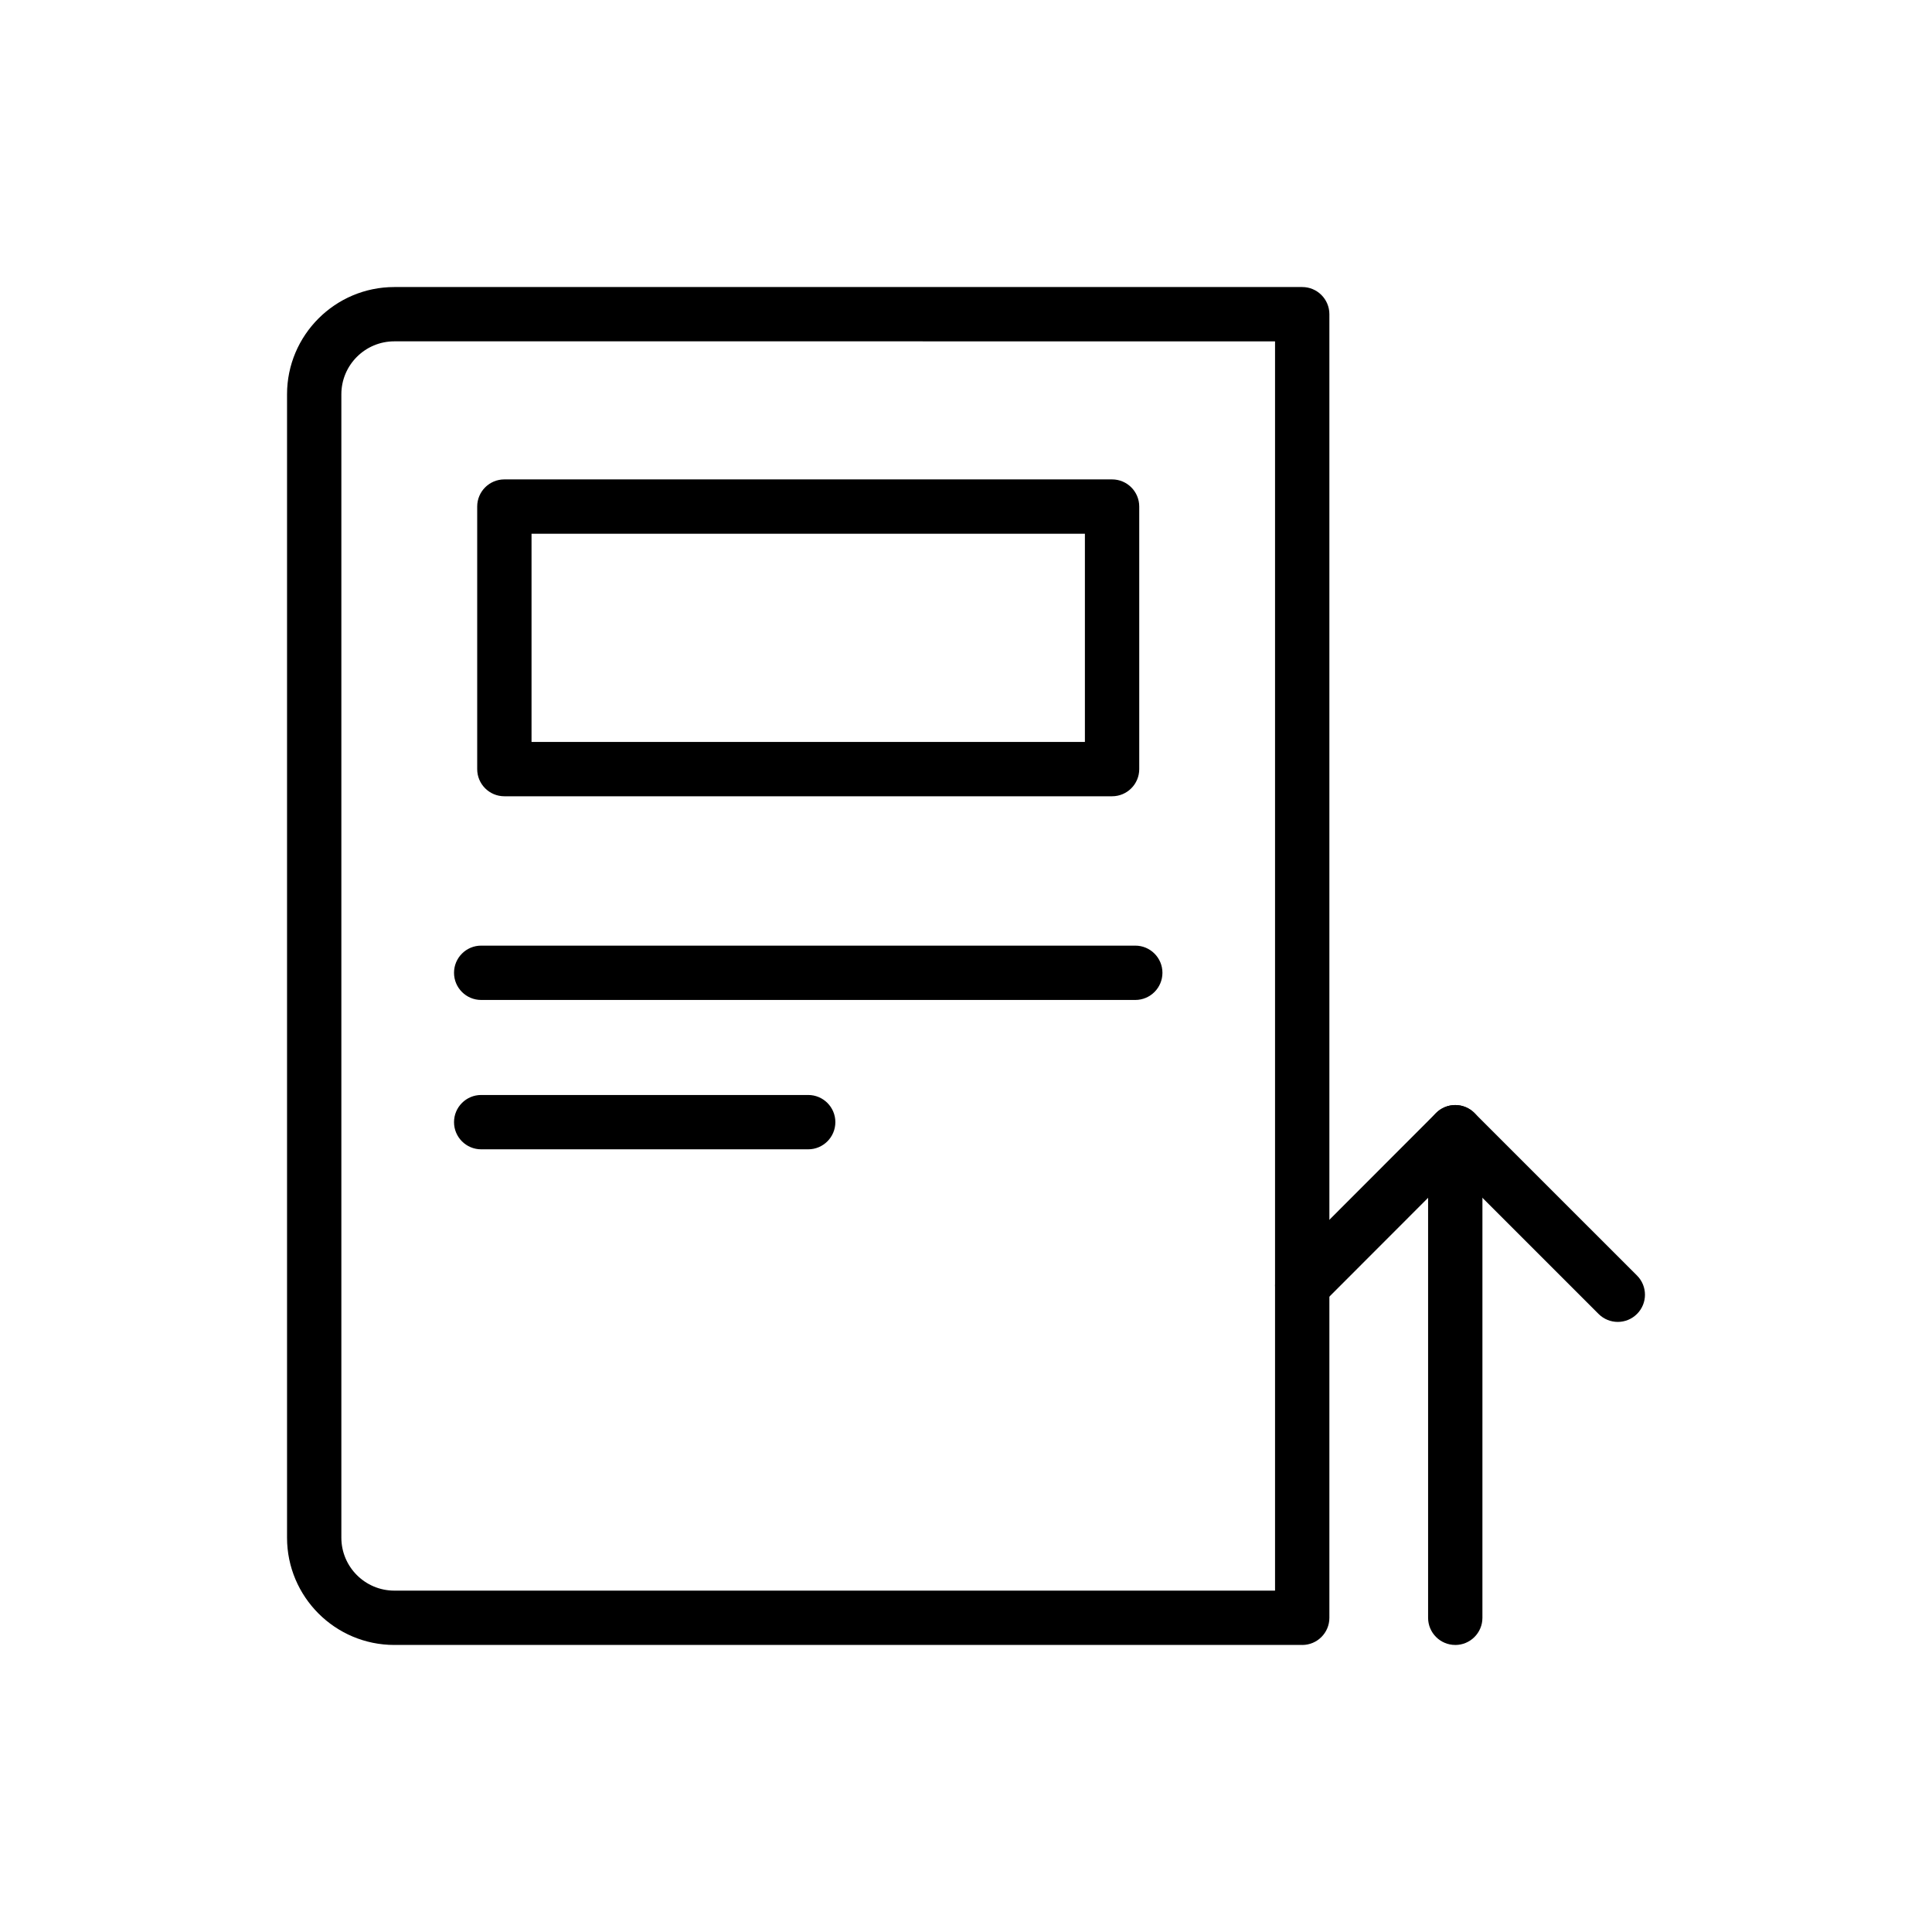 <?xml version="1.0" encoding="UTF-8"?>
<!-- Uploaded to: ICON Repo, www.svgrepo.com, Generator: ICON Repo Mixer Tools -->
<svg fill="#000000" width="800px" height="800px" version="1.1" viewBox="144 144 512 512" xmlns="http://www.w3.org/2000/svg">
 <g>
  <path d="m489.1 579.93h-240.61c-15.672 0-28.422-12.754-28.422-28.426v-303.01c0-15.672 12.75-28.426 28.422-28.426h240.61c3.977 0 7.199 3.223 7.199 7.199v345.47c0 3.973-3.223 7.195-7.195 7.195zm-240.61-345.47c-7.734 0-14.027 6.293-14.027 14.031v303.01c0 7.738 6.293 14.031 14.027 14.031h233.41v-331.07z"/>
  <path d="m438.71 355.02h-161.05c-3.977 0-7.199-3.223-7.199-7.199v-69.574c0-3.977 3.223-7.199 7.199-7.199h161.05c3.977 0 7.199 3.223 7.199 7.199v69.574c0 3.977-3.223 7.199-7.199 7.199zm-153.85-14.395h146.65v-55.18h-146.65z"/>
  <path d="m444.86 409h-173.34c-3.977 0-7.199-3.223-7.199-7.199s3.223-7.199 7.199-7.199h173.34c3.977 0 7.199 3.223 7.199 7.199-0.004 3.977-3.227 7.199-7.199 7.199z"/>
  <path d="m358.18 448.58h-86.66c-3.977 0-7.199-3.223-7.199-7.199 0-3.977 3.223-7.199 7.199-7.199h86.66c3.977 0 7.199 3.223 7.199 7.199-0.004 3.977-3.227 7.199-7.199 7.199z"/>
  <path d="m572.73 494.32c-1.84 0-3.684-0.703-5.09-2.109l-37.984-37.984-35.465 35.504c-2.812 2.812-7.371 2.812-10.176 0.008-2.816-2.809-2.816-7.367-0.008-10.176l40.555-40.602c1.348-1.352 3.18-2.113 5.09-2.113h0.004c1.91 0 3.738 0.758 5.09 2.109l43.078 43.074c2.812 2.812 2.812 7.367 0 10.176-1.41 1.41-3.254 2.113-5.094 2.113z"/>
  <path d="m529.66 579.93c-3.977 0-7.199-3.223-7.199-7.199v-128.68c0-3.977 3.223-7.199 7.199-7.199s7.199 3.223 7.199 7.199l-0.004 128.69c0 3.973-3.223 7.195-7.195 7.195z"/>
 </g>
</svg>